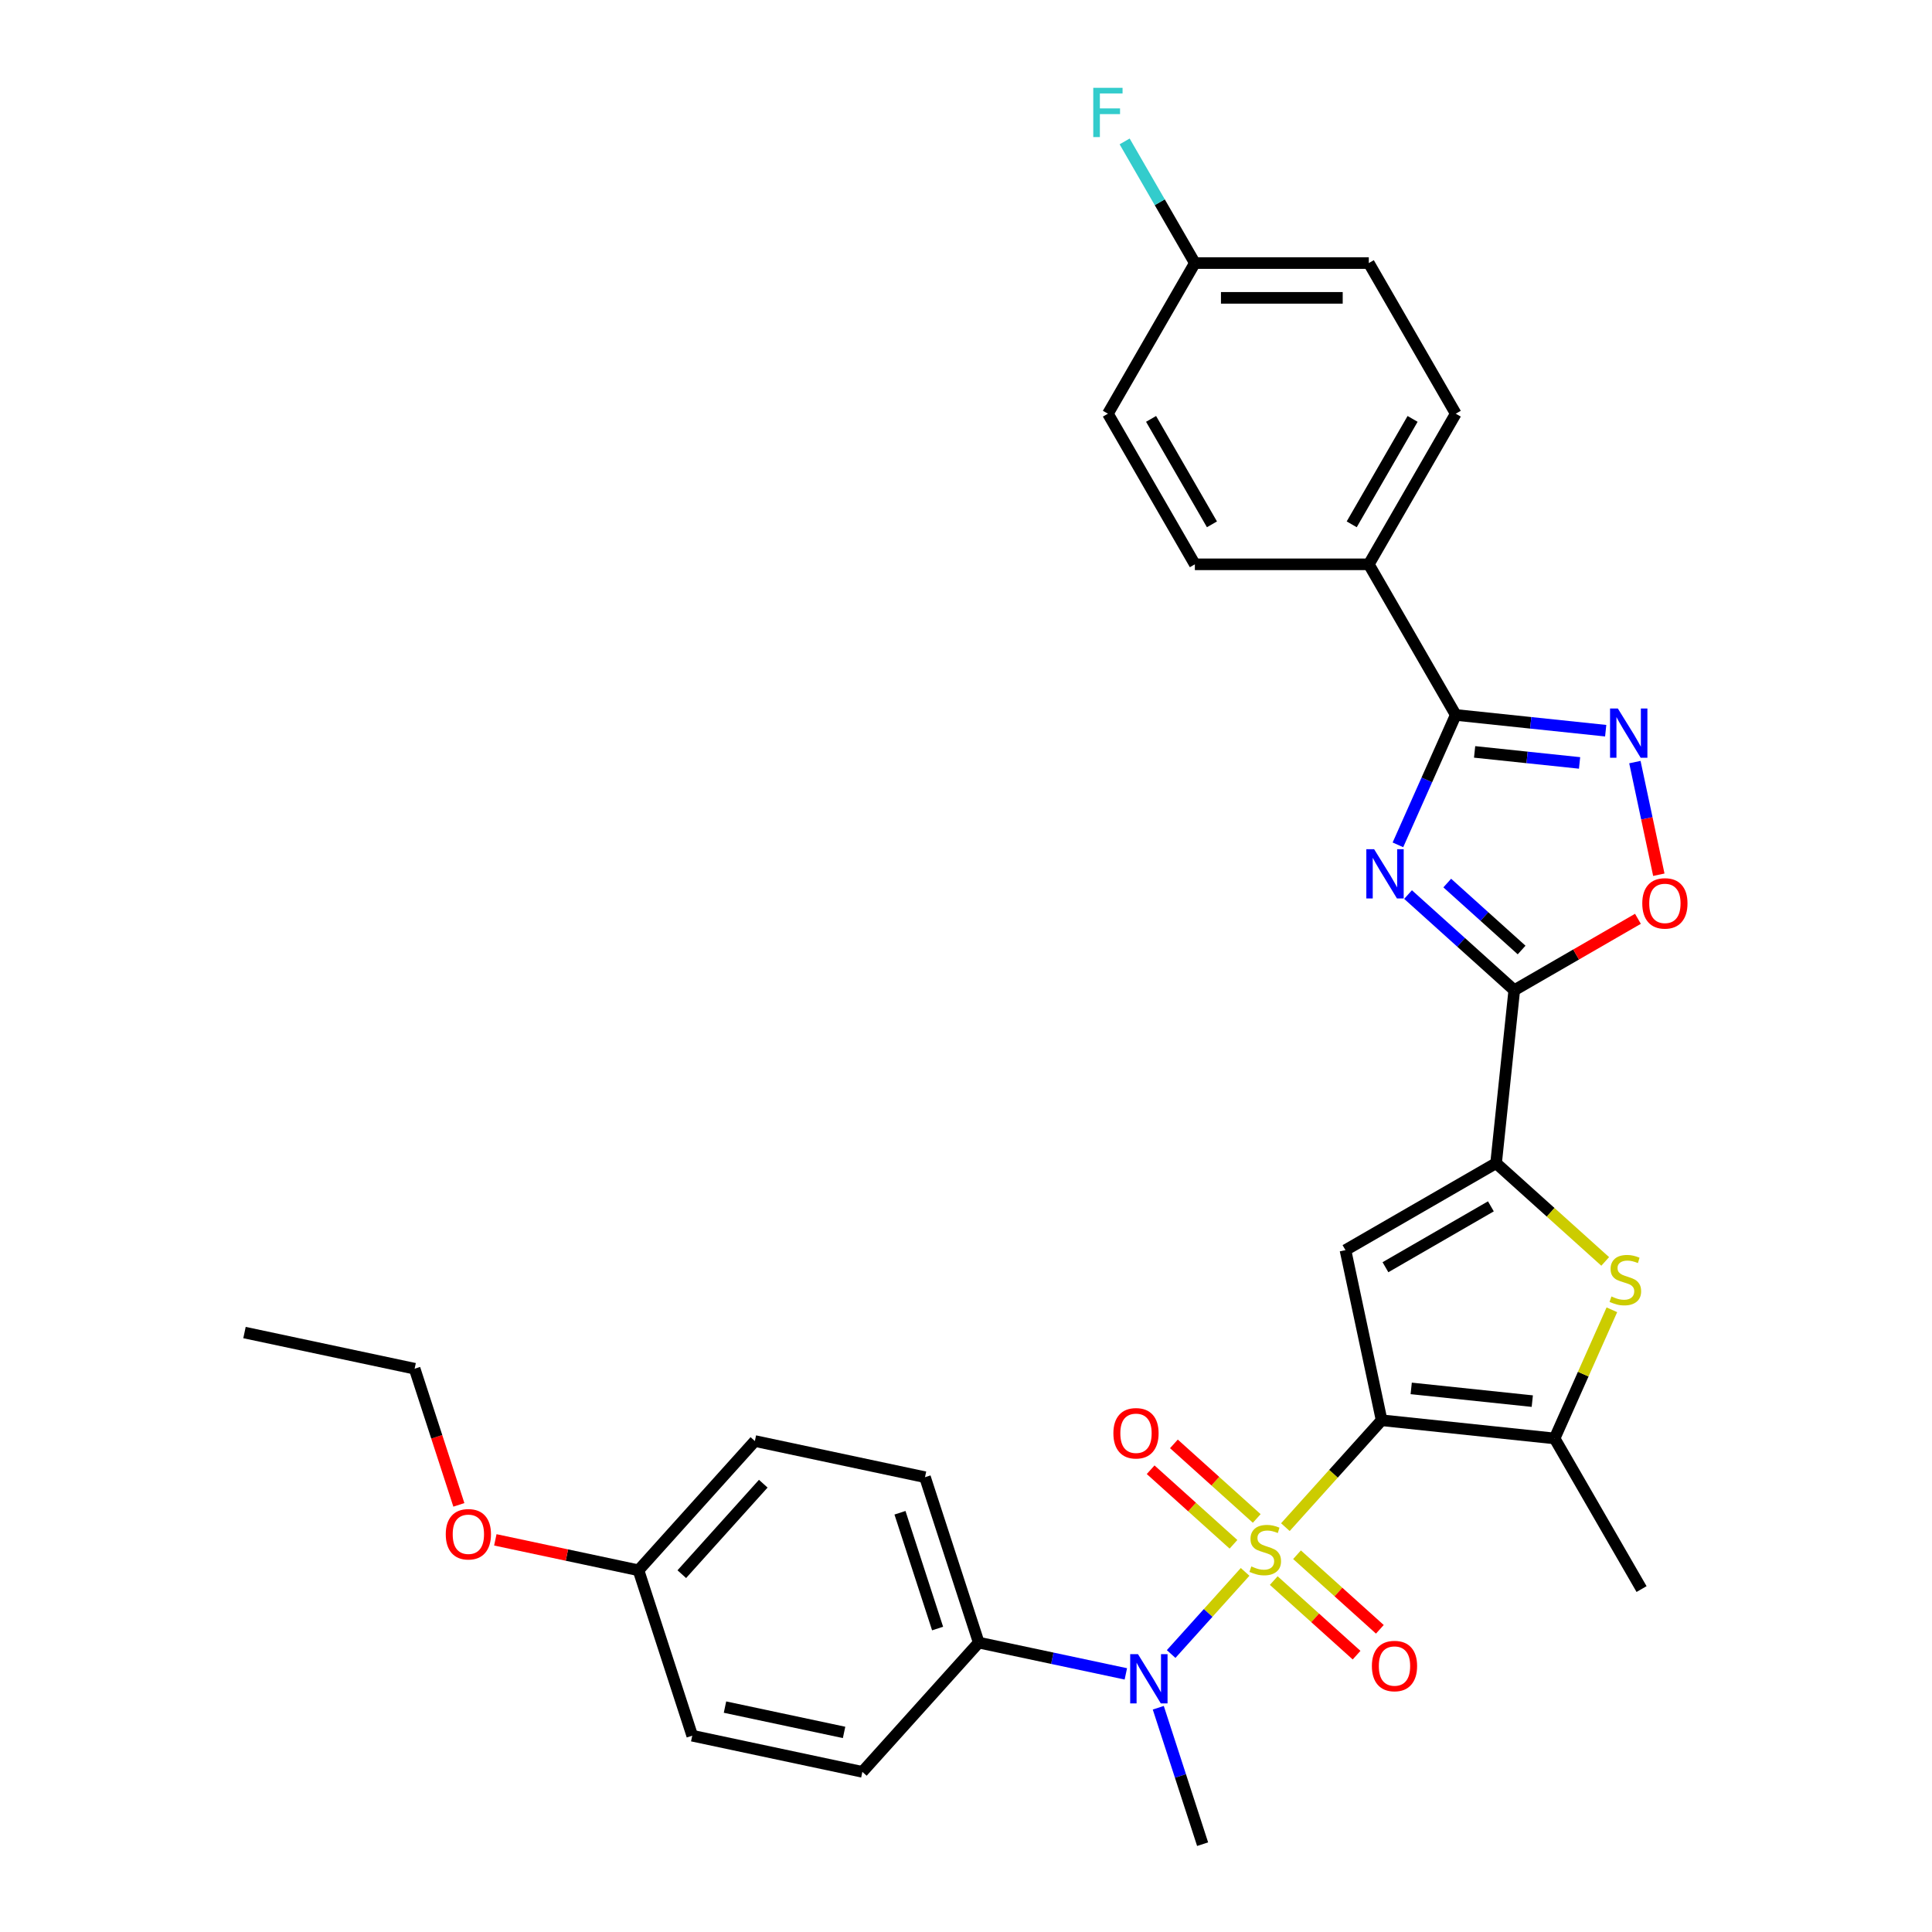 <?xml version='1.0' encoding='iso-8859-1'?>
<svg version='1.1' baseProfile='full'
              xmlns='http://www.w3.org/2000/svg'
                      xmlns:rdkit='http://www.rdkit.org/xml'
                      xmlns:xlink='http://www.w3.org/1999/xlink'
                  xml:space='preserve'
width='1000px' height='1000px' viewBox='0 0 1000 1000'>
<!-- END OF HEADER -->
<rect style='opacity:1.0;fill:#FFFFFF;stroke:none' width='1000' height='1000' x='0' y='0'> </rect>
<path class='bond-0' d='M 665.314,790.45 L 690.22,762.789' style='fill:none;fill-rule:evenodd;stroke:#CCCC00;stroke-width:6px;stroke-linecap:butt;stroke-linejoin:miter;stroke-opacity:1' />
<path class='bond-0' d='M 690.22,762.789 L 715.126,735.127' style='fill:none;fill-rule:evenodd;stroke:#000000;stroke-width:6px;stroke-linecap:butt;stroke-linejoin:miter;stroke-opacity:1' />
<path class='bond-9' d='M 644.464,813.606 L 625.323,834.864' style='fill:none;fill-rule:evenodd;stroke:#CCCC00;stroke-width:6px;stroke-linecap:butt;stroke-linejoin:miter;stroke-opacity:1' />
<path class='bond-9' d='M 625.323,834.864 L 606.181,856.123' style='fill:none;fill-rule:evenodd;stroke:#0000FF;stroke-width:6px;stroke-linecap:butt;stroke-linejoin:miter;stroke-opacity:1' />
<path class='bond-11' d='M 650.488,785.951 L 629.052,766.65' style='fill:none;fill-rule:evenodd;stroke:#CCCC00;stroke-width:6px;stroke-linecap:butt;stroke-linejoin:miter;stroke-opacity:1' />
<path class='bond-11' d='M 629.052,766.65 L 607.615,747.349' style='fill:none;fill-rule:evenodd;stroke:#FF0000;stroke-width:6px;stroke-linecap:butt;stroke-linejoin:miter;stroke-opacity:1' />
<path class='bond-11' d='M 638.441,799.331 L 617.004,780.03' style='fill:none;fill-rule:evenodd;stroke:#CCCC00;stroke-width:6px;stroke-linecap:butt;stroke-linejoin:miter;stroke-opacity:1' />
<path class='bond-11' d='M 617.004,780.03 L 595.568,760.729' style='fill:none;fill-rule:evenodd;stroke:#FF0000;stroke-width:6px;stroke-linecap:butt;stroke-linejoin:miter;stroke-opacity:1' />
<path class='bond-12' d='M 659.29,818.104 L 680.726,837.406' style='fill:none;fill-rule:evenodd;stroke:#CCCC00;stroke-width:6px;stroke-linecap:butt;stroke-linejoin:miter;stroke-opacity:1' />
<path class='bond-12' d='M 680.726,837.406 L 702.163,856.707' style='fill:none;fill-rule:evenodd;stroke:#FF0000;stroke-width:6px;stroke-linecap:butt;stroke-linejoin:miter;stroke-opacity:1' />
<path class='bond-12' d='M 671.337,804.724 L 692.774,824.026' style='fill:none;fill-rule:evenodd;stroke:#CCCC00;stroke-width:6px;stroke-linecap:butt;stroke-linejoin:miter;stroke-opacity:1' />
<path class='bond-12' d='M 692.774,824.026 L 714.21,843.327' style='fill:none;fill-rule:evenodd;stroke:#FF0000;stroke-width:6px;stroke-linecap:butt;stroke-linejoin:miter;stroke-opacity:1' />
<path class='bond-2' d='M 715.126,735.127 L 696.41,647.071' style='fill:none;fill-rule:evenodd;stroke:#000000;stroke-width:6px;stroke-linecap:butt;stroke-linejoin:miter;stroke-opacity:1' />
<path class='bond-5' d='M 715.126,735.127 L 804.657,744.537' style='fill:none;fill-rule:evenodd;stroke:#000000;stroke-width:6px;stroke-linecap:butt;stroke-linejoin:miter;stroke-opacity:1' />
<path class='bond-5' d='M 730.438,718.633 L 793.109,725.22' style='fill:none;fill-rule:evenodd;stroke:#000000;stroke-width:6px;stroke-linecap:butt;stroke-linejoin:miter;stroke-opacity:1' />
<path class='bond-1' d='M 728.801,463.024 L 756.291,487.777' style='fill:none;fill-rule:evenodd;stroke:#0000FF;stroke-width:6px;stroke-linecap:butt;stroke-linejoin:miter;stroke-opacity:1' />
<path class='bond-1' d='M 756.291,487.777 L 783.782,512.53' style='fill:none;fill-rule:evenodd;stroke:#000000;stroke-width:6px;stroke-linecap:butt;stroke-linejoin:miter;stroke-opacity:1' />
<path class='bond-1' d='M 749.095,457.07 L 768.339,474.397' style='fill:none;fill-rule:evenodd;stroke:#0000FF;stroke-width:6px;stroke-linecap:butt;stroke-linejoin:miter;stroke-opacity:1' />
<path class='bond-1' d='M 768.339,474.397 L 787.582,491.724' style='fill:none;fill-rule:evenodd;stroke:#000000;stroke-width:6px;stroke-linecap:butt;stroke-linejoin:miter;stroke-opacity:1' />
<path class='bond-6' d='M 723.559,437.294 L 738.528,403.673' style='fill:none;fill-rule:evenodd;stroke:#0000FF;stroke-width:6px;stroke-linecap:butt;stroke-linejoin:miter;stroke-opacity:1' />
<path class='bond-6' d='M 738.528,403.673 L 753.497,370.052' style='fill:none;fill-rule:evenodd;stroke:#000000;stroke-width:6px;stroke-linecap:butt;stroke-linejoin:miter;stroke-opacity:1' />
<path class='bond-4' d='M 696.41,647.071 L 774.372,602.06' style='fill:none;fill-rule:evenodd;stroke:#000000;stroke-width:6px;stroke-linecap:butt;stroke-linejoin:miter;stroke-opacity:1' />
<path class='bond-4' d='M 717.106,655.912 L 771.68,624.404' style='fill:none;fill-rule:evenodd;stroke:#000000;stroke-width:6px;stroke-linecap:butt;stroke-linejoin:miter;stroke-opacity:1' />
<path class='bond-3' d='M 783.782,512.53 L 774.372,602.06' style='fill:none;fill-rule:evenodd;stroke:#000000;stroke-width:6px;stroke-linecap:butt;stroke-linejoin:miter;stroke-opacity:1' />
<path class='bond-10' d='M 783.782,512.53 L 815.786,494.052' style='fill:none;fill-rule:evenodd;stroke:#000000;stroke-width:6px;stroke-linecap:butt;stroke-linejoin:miter;stroke-opacity:1' />
<path class='bond-10' d='M 815.786,494.052 L 847.791,475.574' style='fill:none;fill-rule:evenodd;stroke:#FF0000;stroke-width:6px;stroke-linecap:butt;stroke-linejoin:miter;stroke-opacity:1' />
<path class='bond-31' d='M 774.372,602.06 L 802.61,627.485' style='fill:none;fill-rule:evenodd;stroke:#000000;stroke-width:6px;stroke-linecap:butt;stroke-linejoin:miter;stroke-opacity:1' />
<path class='bond-31' d='M 802.61,627.485 L 830.848,652.911' style='fill:none;fill-rule:evenodd;stroke:#CCCC00;stroke-width:6px;stroke-linecap:butt;stroke-linejoin:miter;stroke-opacity:1' />
<path class='bond-7' d='M 804.657,744.537 L 819.481,711.24' style='fill:none;fill-rule:evenodd;stroke:#000000;stroke-width:6px;stroke-linecap:butt;stroke-linejoin:miter;stroke-opacity:1' />
<path class='bond-7' d='M 819.481,711.24 L 834.306,677.943' style='fill:none;fill-rule:evenodd;stroke:#CCCC00;stroke-width:6px;stroke-linecap:butt;stroke-linejoin:miter;stroke-opacity:1' />
<path class='bond-25' d='M 804.657,744.537 L 849.668,822.5' style='fill:none;fill-rule:evenodd;stroke:#000000;stroke-width:6px;stroke-linecap:butt;stroke-linejoin:miter;stroke-opacity:1' />
<path class='bond-13' d='M 753.497,370.052 L 708.486,292.089' style='fill:none;fill-rule:evenodd;stroke:#000000;stroke-width:6px;stroke-linecap:butt;stroke-linejoin:miter;stroke-opacity:1' />
<path class='bond-33' d='M 753.497,370.052 L 792.303,374.13' style='fill:none;fill-rule:evenodd;stroke:#000000;stroke-width:6px;stroke-linecap:butt;stroke-linejoin:miter;stroke-opacity:1' />
<path class='bond-33' d='M 792.303,374.13 L 831.108,378.209' style='fill:none;fill-rule:evenodd;stroke:#0000FF;stroke-width:6px;stroke-linecap:butt;stroke-linejoin:miter;stroke-opacity:1' />
<path class='bond-33' d='M 763.257,389.181 L 790.421,392.036' style='fill:none;fill-rule:evenodd;stroke:#000000;stroke-width:6px;stroke-linecap:butt;stroke-linejoin:miter;stroke-opacity:1' />
<path class='bond-33' d='M 790.421,392.036 L 817.585,394.891' style='fill:none;fill-rule:evenodd;stroke:#0000FF;stroke-width:6px;stroke-linecap:butt;stroke-linejoin:miter;stroke-opacity:1' />
<path class='bond-8' d='M 846.215,394.46 L 852.411,423.609' style='fill:none;fill-rule:evenodd;stroke:#0000FF;stroke-width:6px;stroke-linecap:butt;stroke-linejoin:miter;stroke-opacity:1' />
<path class='bond-8' d='M 852.411,423.609 L 858.607,452.759' style='fill:none;fill-rule:evenodd;stroke:#FF0000;stroke-width:6px;stroke-linecap:butt;stroke-linejoin:miter;stroke-opacity:1' />
<path class='bond-14' d='M 582.733,866.395 L 544.664,858.303' style='fill:none;fill-rule:evenodd;stroke:#0000FF;stroke-width:6px;stroke-linecap:butt;stroke-linejoin:miter;stroke-opacity:1' />
<path class='bond-14' d='M 544.664,858.303 L 506.596,850.211' style='fill:none;fill-rule:evenodd;stroke:#000000;stroke-width:6px;stroke-linecap:butt;stroke-linejoin:miter;stroke-opacity:1' />
<path class='bond-27' d='M 599.525,883.926 L 610.998,919.236' style='fill:none;fill-rule:evenodd;stroke:#0000FF;stroke-width:6px;stroke-linecap:butt;stroke-linejoin:miter;stroke-opacity:1' />
<path class='bond-27' d='M 610.998,919.236 L 622.47,954.545' style='fill:none;fill-rule:evenodd;stroke:#000000;stroke-width:6px;stroke-linecap:butt;stroke-linejoin:miter;stroke-opacity:1' />
<path class='bond-15' d='M 708.486,292.089 L 753.497,214.127' style='fill:none;fill-rule:evenodd;stroke:#000000;stroke-width:6px;stroke-linecap:butt;stroke-linejoin:miter;stroke-opacity:1' />
<path class='bond-15' d='M 699.645,271.393 L 731.153,216.819' style='fill:none;fill-rule:evenodd;stroke:#000000;stroke-width:6px;stroke-linecap:butt;stroke-linejoin:miter;stroke-opacity:1' />
<path class='bond-16' d='M 708.486,292.089 L 618.462,292.089' style='fill:none;fill-rule:evenodd;stroke:#000000;stroke-width:6px;stroke-linecap:butt;stroke-linejoin:miter;stroke-opacity:1' />
<path class='bond-17' d='M 506.596,850.211 L 478.777,764.594' style='fill:none;fill-rule:evenodd;stroke:#000000;stroke-width:6px;stroke-linecap:butt;stroke-linejoin:miter;stroke-opacity:1' />
<path class='bond-17' d='M 485.299,842.932 L 465.826,783' style='fill:none;fill-rule:evenodd;stroke:#000000;stroke-width:6px;stroke-linecap:butt;stroke-linejoin:miter;stroke-opacity:1' />
<path class='bond-18' d='M 506.596,850.211 L 446.358,917.112' style='fill:none;fill-rule:evenodd;stroke:#000000;stroke-width:6px;stroke-linecap:butt;stroke-linejoin:miter;stroke-opacity:1' />
<path class='bond-22' d='M 753.497,214.127 L 708.486,136.164' style='fill:none;fill-rule:evenodd;stroke:#000000;stroke-width:6px;stroke-linecap:butt;stroke-linejoin:miter;stroke-opacity:1' />
<path class='bond-21' d='M 618.462,292.089 L 573.451,214.127' style='fill:none;fill-rule:evenodd;stroke:#000000;stroke-width:6px;stroke-linecap:butt;stroke-linejoin:miter;stroke-opacity:1' />
<path class='bond-21' d='M 627.303,271.393 L 595.795,216.819' style='fill:none;fill-rule:evenodd;stroke:#000000;stroke-width:6px;stroke-linecap:butt;stroke-linejoin:miter;stroke-opacity:1' />
<path class='bond-24' d='M 478.777,764.594 L 390.721,745.877' style='fill:none;fill-rule:evenodd;stroke:#000000;stroke-width:6px;stroke-linecap:butt;stroke-linejoin:miter;stroke-opacity:1' />
<path class='bond-23' d='M 446.358,917.112 L 358.302,898.395' style='fill:none;fill-rule:evenodd;stroke:#000000;stroke-width:6px;stroke-linecap:butt;stroke-linejoin:miter;stroke-opacity:1' />
<path class='bond-23' d='M 436.893,896.693 L 375.254,883.591' style='fill:none;fill-rule:evenodd;stroke:#000000;stroke-width:6px;stroke-linecap:butt;stroke-linejoin:miter;stroke-opacity:1' />
<path class='bond-19' d='M 618.462,136.164 L 573.451,214.127' style='fill:none;fill-rule:evenodd;stroke:#000000;stroke-width:6px;stroke-linecap:butt;stroke-linejoin:miter;stroke-opacity:1' />
<path class='bond-26' d='M 618.462,136.164 L 600.286,104.682' style='fill:none;fill-rule:evenodd;stroke:#000000;stroke-width:6px;stroke-linecap:butt;stroke-linejoin:miter;stroke-opacity:1' />
<path class='bond-26' d='M 600.286,104.682 L 582.11,73.2' style='fill:none;fill-rule:evenodd;stroke:#33CCCC;stroke-width:6px;stroke-linecap:butt;stroke-linejoin:miter;stroke-opacity:1' />
<path class='bond-34' d='M 618.462,136.164 L 708.486,136.164' style='fill:none;fill-rule:evenodd;stroke:#000000;stroke-width:6px;stroke-linecap:butt;stroke-linejoin:miter;stroke-opacity:1' />
<path class='bond-34' d='M 631.966,154.169 L 694.982,154.169' style='fill:none;fill-rule:evenodd;stroke:#000000;stroke-width:6px;stroke-linecap:butt;stroke-linejoin:miter;stroke-opacity:1' />
<path class='bond-20' d='M 330.483,812.777 L 358.302,898.395' style='fill:none;fill-rule:evenodd;stroke:#000000;stroke-width:6px;stroke-linecap:butt;stroke-linejoin:miter;stroke-opacity:1' />
<path class='bond-28' d='M 330.483,812.777 L 293.432,804.902' style='fill:none;fill-rule:evenodd;stroke:#000000;stroke-width:6px;stroke-linecap:butt;stroke-linejoin:miter;stroke-opacity:1' />
<path class='bond-28' d='M 293.432,804.902 L 256.381,797.027' style='fill:none;fill-rule:evenodd;stroke:#FF0000;stroke-width:6px;stroke-linecap:butt;stroke-linejoin:miter;stroke-opacity:1' />
<path class='bond-32' d='M 330.483,812.777 L 390.721,745.877' style='fill:none;fill-rule:evenodd;stroke:#000000;stroke-width:6px;stroke-linecap:butt;stroke-linejoin:miter;stroke-opacity:1' />
<path class='bond-32' d='M 352.899,814.79 L 395.065,767.96' style='fill:none;fill-rule:evenodd;stroke:#000000;stroke-width:6px;stroke-linecap:butt;stroke-linejoin:miter;stroke-opacity:1' />
<path class='bond-29' d='M 237.507,778.919 L 226.058,743.681' style='fill:none;fill-rule:evenodd;stroke:#FF0000;stroke-width:6px;stroke-linecap:butt;stroke-linejoin:miter;stroke-opacity:1' />
<path class='bond-29' d='M 226.058,743.681 L 214.609,708.443' style='fill:none;fill-rule:evenodd;stroke:#000000;stroke-width:6px;stroke-linecap:butt;stroke-linejoin:miter;stroke-opacity:1' />
<path class='bond-30' d='M 214.609,708.443 L 126.552,689.726' style='fill:none;fill-rule:evenodd;stroke:#000000;stroke-width:6px;stroke-linecap:butt;stroke-linejoin:miter;stroke-opacity:1' />
<path  class='atom-0' d='M 647.687 810.778
Q 647.975 810.886, 649.164 811.39
Q 650.352 811.894, 651.648 812.218
Q 652.981 812.507, 654.277 812.507
Q 656.69 812.507, 658.094 811.354
Q 659.498 810.166, 659.498 808.113
Q 659.498 806.709, 658.778 805.845
Q 658.094 804.981, 657.014 804.512
Q 655.933 804.044, 654.133 803.504
Q 651.864 802.82, 650.496 802.172
Q 649.164 801.524, 648.191 800.155
Q 647.255 798.787, 647.255 796.482
Q 647.255 793.278, 649.416 791.297
Q 651.612 789.317, 655.933 789.317
Q 658.886 789.317, 662.235 790.721
L 661.407 793.494
Q 658.346 792.233, 656.041 792.233
Q 653.557 792.233, 652.188 793.278
Q 650.82 794.286, 650.856 796.05
Q 650.856 797.419, 651.54 798.247
Q 652.26 799.075, 653.269 799.543
Q 654.313 800.011, 656.041 800.551
Q 658.346 801.272, 659.714 801.992
Q 661.083 802.712, 662.055 804.188
Q 663.063 805.629, 663.063 808.113
Q 663.063 811.642, 660.687 813.551
Q 658.346 815.423, 654.421 815.423
Q 652.152 815.423, 650.424 814.919
Q 648.731 814.451, 646.715 813.623
L 647.687 810.778
' fill='#CCCC00'/>
<path  class='atom-2' d='M 711.246 439.545
L 719.6 453.048
Q 720.429 454.381, 721.761 456.793
Q 723.093 459.206, 723.165 459.35
L 723.165 439.545
L 726.55 439.545
L 726.55 465.039
L 723.057 465.039
L 714.091 450.276
Q 713.047 448.547, 711.93 446.567
Q 710.85 444.586, 710.526 443.974
L 710.526 465.039
L 707.213 465.039
L 707.213 439.545
L 711.246 439.545
' fill='#0000FF'/>
<path  class='atom-8' d='M 834.071 671.047
Q 834.359 671.155, 835.547 671.659
Q 836.735 672.164, 838.032 672.488
Q 839.364 672.776, 840.66 672.776
Q 843.073 672.776, 844.477 671.623
Q 845.882 670.435, 845.882 668.383
Q 845.882 666.978, 845.161 666.114
Q 844.477 665.25, 843.397 664.782
Q 842.317 664.314, 840.516 663.773
Q 838.248 663.089, 836.879 662.441
Q 835.547 661.793, 834.575 660.425
Q 833.638 659.056, 833.638 656.752
Q 833.638 653.547, 835.799 651.566
Q 837.996 649.586, 842.317 649.586
Q 845.269 649.586, 848.618 650.99
L 847.79 653.763
Q 844.729 652.503, 842.425 652.503
Q 839.94 652.503, 838.572 653.547
Q 837.203 654.555, 837.239 656.32
Q 837.239 657.688, 837.923 658.516
Q 838.644 659.344, 839.652 659.812
Q 840.696 660.281, 842.425 660.821
Q 844.729 661.541, 846.098 662.261
Q 847.466 662.981, 848.438 664.458
Q 849.446 665.898, 849.446 668.383
Q 849.446 671.912, 847.07 673.82
Q 844.729 675.693, 840.804 675.693
Q 838.536 675.693, 836.807 675.188
Q 835.115 674.72, 833.098 673.892
L 834.071 671.047
' fill='#CCCC00'/>
<path  class='atom-9' d='M 837.392 366.714
L 845.746 380.218
Q 846.575 381.55, 847.907 383.963
Q 849.239 386.376, 849.311 386.52
L 849.311 366.714
L 852.696 366.714
L 852.696 392.209
L 849.203 392.209
L 840.237 377.445
Q 839.193 375.717, 838.076 373.736
Q 836.996 371.756, 836.672 371.144
L 836.672 392.209
L 833.359 392.209
L 833.359 366.714
L 837.392 366.714
' fill='#0000FF'/>
<path  class='atom-10' d='M 589.016 856.181
L 597.37 869.684
Q 598.199 871.017, 599.531 873.429
Q 600.863 875.842, 600.935 875.986
L 600.935 856.181
L 604.32 856.181
L 604.32 881.675
L 600.827 881.675
L 591.861 866.912
Q 590.817 865.183, 589.7 863.203
Q 588.62 861.222, 588.296 860.61
L 588.296 881.675
L 584.983 881.675
L 584.983 856.181
L 589.016 856.181
' fill='#0000FF'/>
<path  class='atom-11' d='M 850.041 467.59
Q 850.041 461.468, 853.066 458.047
Q 856.091 454.627, 861.744 454.627
Q 867.398 454.627, 870.423 458.047
Q 873.448 461.468, 873.448 467.59
Q 873.448 473.783, 870.387 477.312
Q 867.326 480.805, 861.744 480.805
Q 856.127 480.805, 853.066 477.312
Q 850.041 473.82, 850.041 467.59
M 861.744 477.925
Q 865.633 477.925, 867.722 475.332
Q 869.847 472.703, 869.847 467.59
Q 869.847 462.585, 867.722 460.064
Q 865.633 457.507, 861.744 457.507
Q 857.855 457.507, 855.731 460.028
Q 853.642 462.549, 853.642 467.59
Q 853.642 472.739, 855.731 475.332
Q 857.855 477.925, 861.744 477.925
' fill='#FF0000'/>
<path  class='atom-12' d='M 576.286 741.862
Q 576.286 735.741, 579.31 732.32
Q 582.335 728.899, 587.989 728.899
Q 593.642 728.899, 596.667 732.32
Q 599.692 735.741, 599.692 741.862
Q 599.692 748.056, 596.631 751.585
Q 593.57 755.078, 587.989 755.078
Q 582.371 755.078, 579.31 751.585
Q 576.286 748.092, 576.286 741.862
M 587.989 752.197
Q 591.878 752.197, 593.966 749.604
Q 596.091 746.976, 596.091 741.862
Q 596.091 736.857, 593.966 734.337
Q 591.878 731.78, 587.989 731.78
Q 584.1 731.78, 581.975 734.301
Q 579.887 736.821, 579.887 741.862
Q 579.887 747.012, 581.975 749.604
Q 584.1 752.197, 587.989 752.197
' fill='#FF0000'/>
<path  class='atom-13' d='M 710.086 862.337
Q 710.086 856.216, 713.111 852.795
Q 716.136 849.374, 721.789 849.374
Q 727.443 849.374, 730.468 852.795
Q 733.492 856.216, 733.492 862.337
Q 733.492 868.531, 730.432 872.06
Q 727.371 875.553, 721.789 875.553
Q 716.172 875.553, 713.111 872.06
Q 710.086 868.567, 710.086 862.337
M 721.789 872.672
Q 725.678 872.672, 727.767 870.079
Q 729.892 867.451, 729.892 862.337
Q 729.892 857.332, 727.767 854.811
Q 725.678 852.255, 721.789 852.255
Q 717.9 852.255, 715.776 854.775
Q 713.687 857.296, 713.687 862.337
Q 713.687 867.487, 715.776 870.079
Q 717.9 872.672, 721.789 872.672
' fill='#FF0000'/>
<path  class='atom-27' d='M 565.871 45.455
L 581.031 45.455
L 581.031 48.371
L 569.292 48.371
L 569.292 56.113
L 579.734 56.113
L 579.734 59.066
L 569.292 59.066
L 569.292 70.949
L 565.871 70.949
L 565.871 45.455
' fill='#33CCCC'/>
<path  class='atom-29' d='M 230.724 794.133
Q 230.724 788.011, 233.749 784.59
Q 236.774 781.169, 242.427 781.169
Q 248.081 781.169, 251.106 784.59
Q 254.13 788.011, 254.13 794.133
Q 254.13 800.326, 251.07 803.855
Q 248.009 807.348, 242.427 807.348
Q 236.81 807.348, 233.749 803.855
Q 230.724 800.362, 230.724 794.133
M 242.427 804.467
Q 246.316 804.467, 248.405 801.875
Q 250.529 799.246, 250.529 794.133
Q 250.529 789.127, 248.405 786.607
Q 246.316 784.05, 242.427 784.05
Q 238.538 784.05, 236.414 786.571
Q 234.325 789.091, 234.325 794.133
Q 234.325 799.282, 236.414 801.875
Q 238.538 804.467, 242.427 804.467
' fill='#FF0000'/>
</svg>
